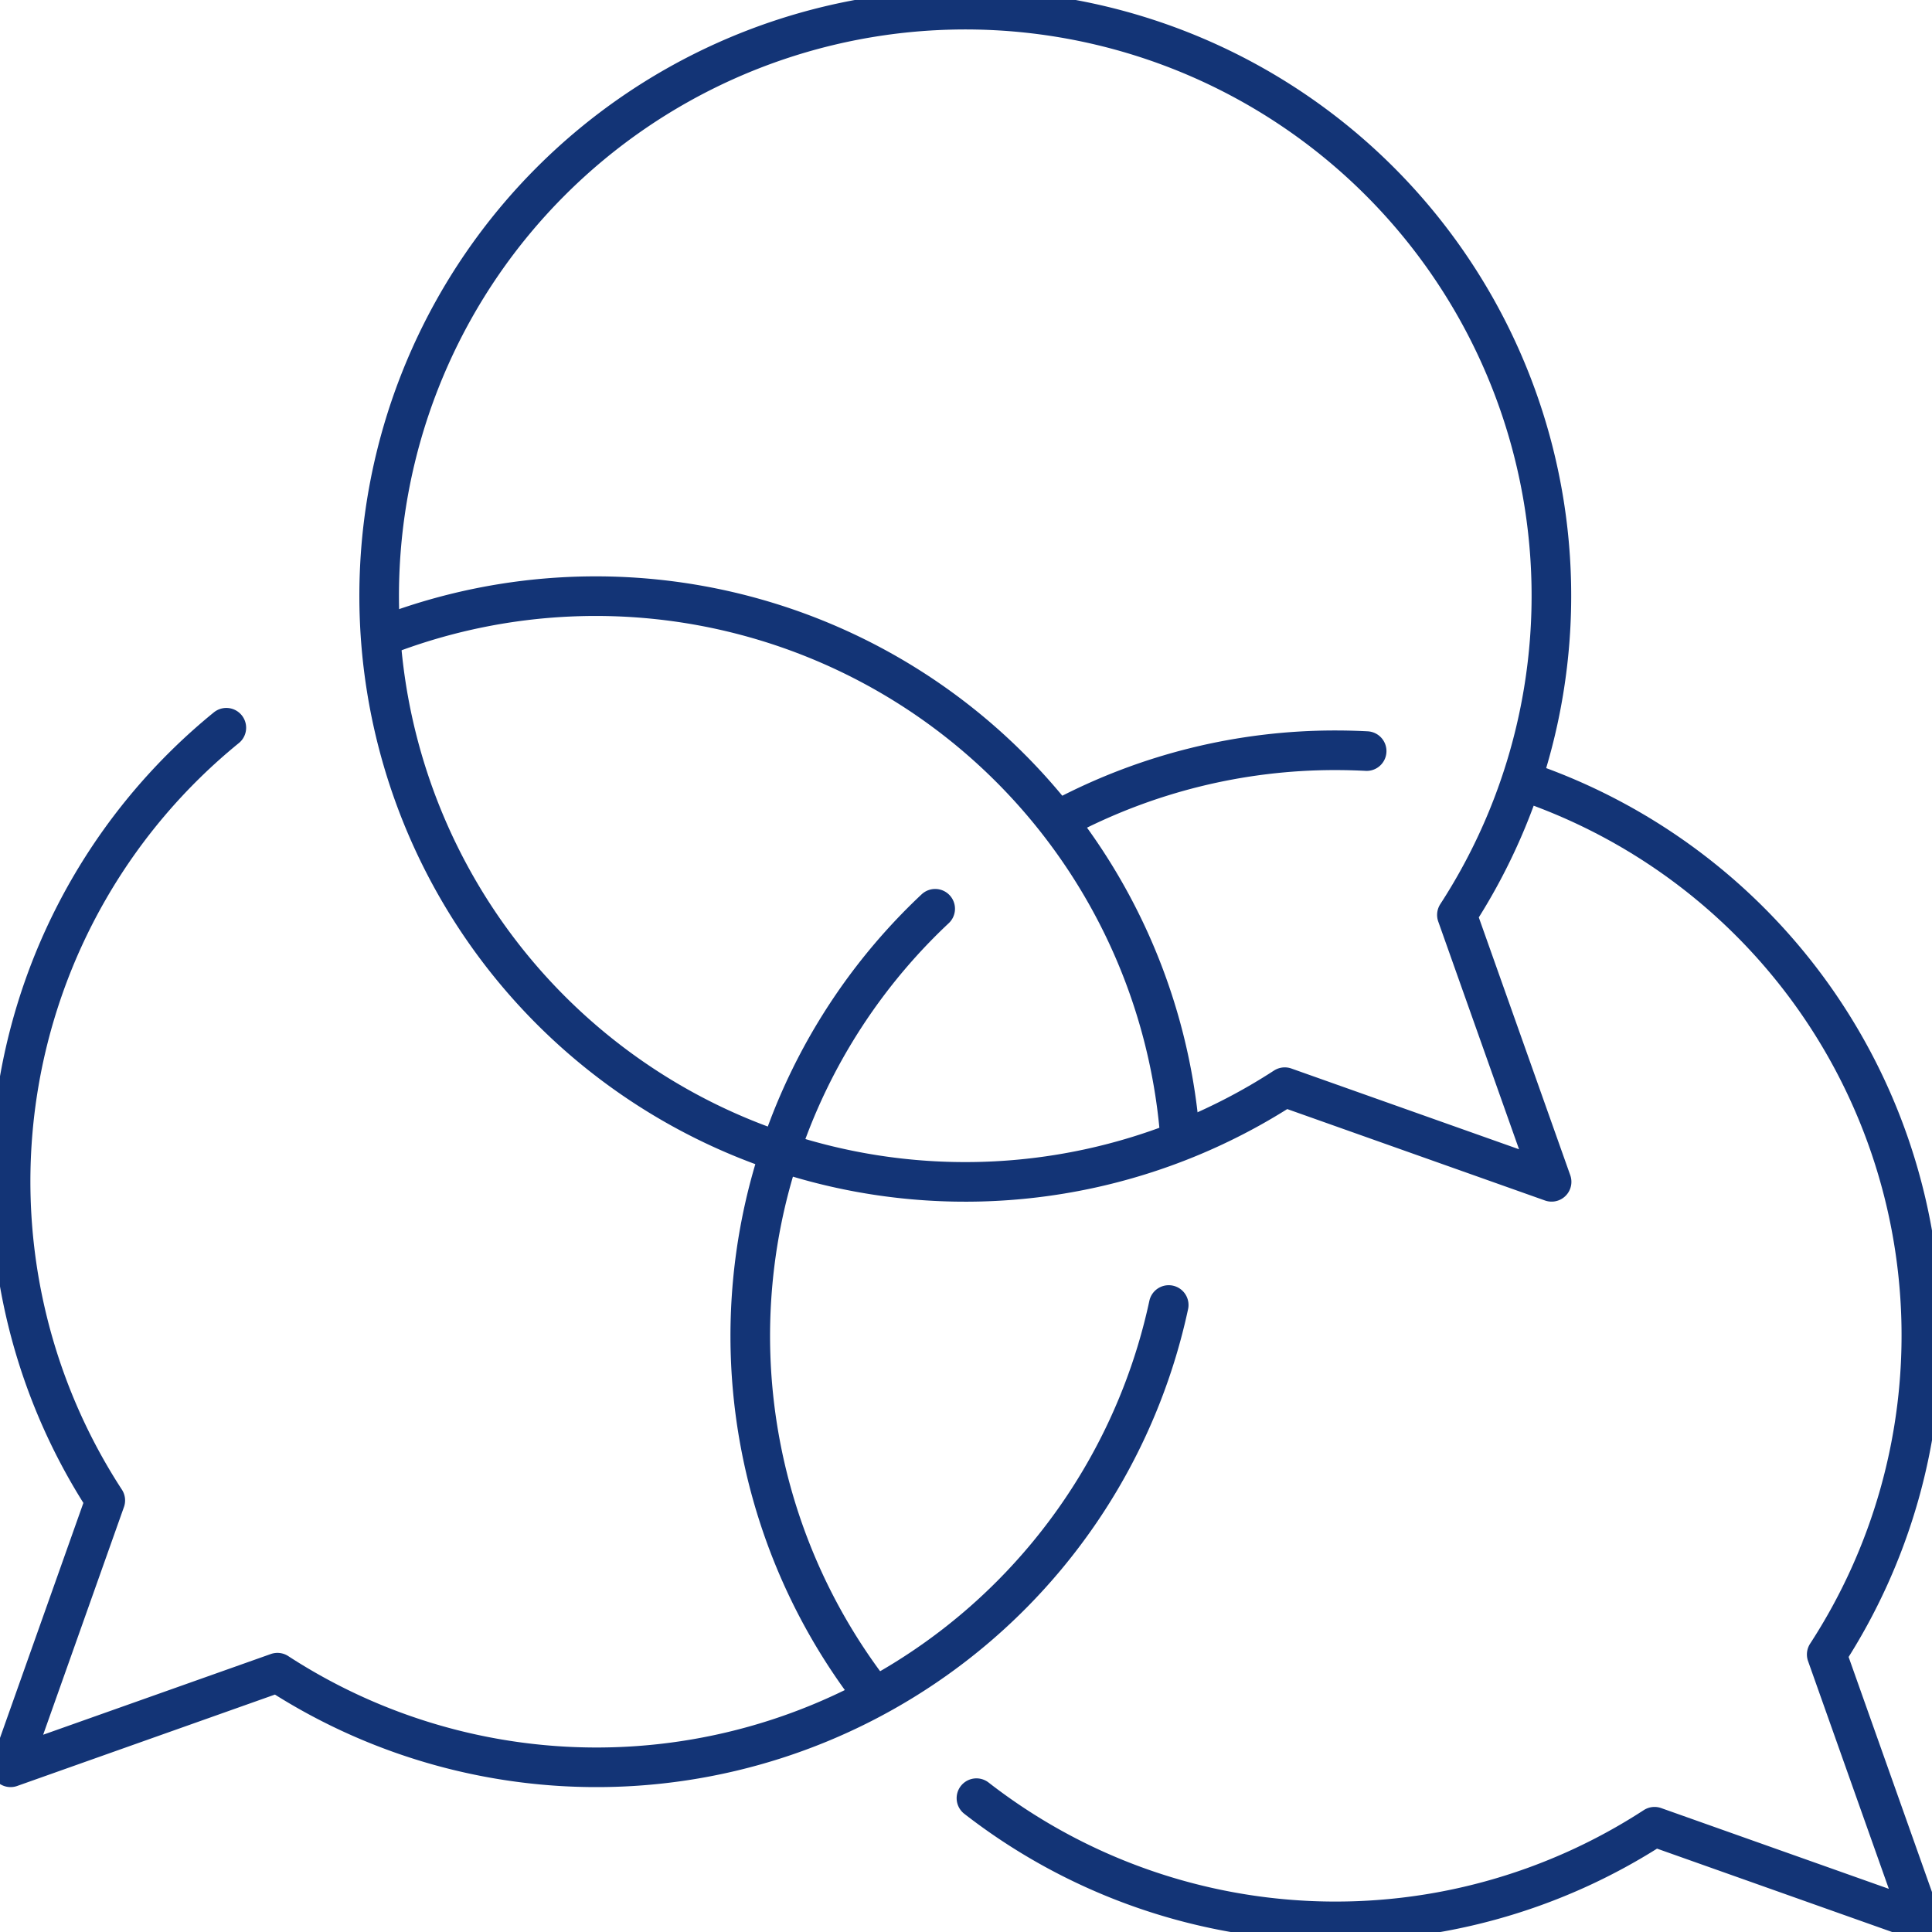 <svg xmlns="http://www.w3.org/2000/svg" xmlns:xlink="http://www.w3.org/1999/xlink" width="97.569" height="97.569" viewBox="0 0 97.569 97.569">
  <defs>
    <clipPath id="clip-path">
      <rect id="Rectangle_14" data-name="Rectangle 14" width="97.569" height="97.569" transform="translate(0 0)" fill="none" stroke="#707070" stroke-width="2"/>
    </clipPath>
  </defs>
  <g id="icon_communication_blue" clip-path="url(#clip-path)">
    <path id="Path_109" data-name="Path 109" d="M72.335,46.169a29.6,29.6,0,1,0-8.694,8.7l13.476,4.78Z" transform="translate(1.241 0.035)" fill="none" stroke="#133476" stroke-linecap="round" stroke-linejoin="round" stroke-width="2"/>
    <path id="Path_110" data-name="Path 110" d="M58.987,63.532A29.557,29.557,0,0,1,13.976,82.1L.5,86.878,5.282,73.4a29.534,29.534,0,0,1,6.113-39.021" transform="translate(0.035 2.373)" fill="none" stroke="#133476" stroke-linecap="round" stroke-linejoin="round" stroke-width="2"/>
    <path id="Path_111" data-name="Path 111" d="M18.617,29.969A29.6,29.6,0,0,1,58.27,55.012" transform="translate(1.285 1.944)" fill="none" stroke="#133476" stroke-linecap="round" stroke-linejoin="round" stroke-width="2"/>
    <path id="Path_112" data-name="Path 112" d="M65.551,35.484q-.773-.04-1.557-.041a29.415,29.415,0,0,0-13.77,3.4" transform="translate(3.467 2.447)" fill="none" stroke="#133476" stroke-linecap="round" stroke-linejoin="round" stroke-width="2"/>
    <path id="Path_113" data-name="Path 113" d="M46.128,88.257A29.541,29.541,0,0,0,80.373,89.7L93.849,94.48,89.068,81A29.548,29.548,0,0,0,74,36.977" transform="translate(3.184 2.553)" fill="none" stroke="#133476" stroke-linecap="round" stroke-linejoin="round" stroke-width="2"/>
    <path id="Path_114" data-name="Path 114" d="M44.781,42.93a29.581,29.581,0,0,0-3.542,39.158" transform="translate(2.447 2.964)" fill="none" stroke="#133476" stroke-linecap="round" stroke-linejoin="round" stroke-width="2"/>
  </g>
</svg>
